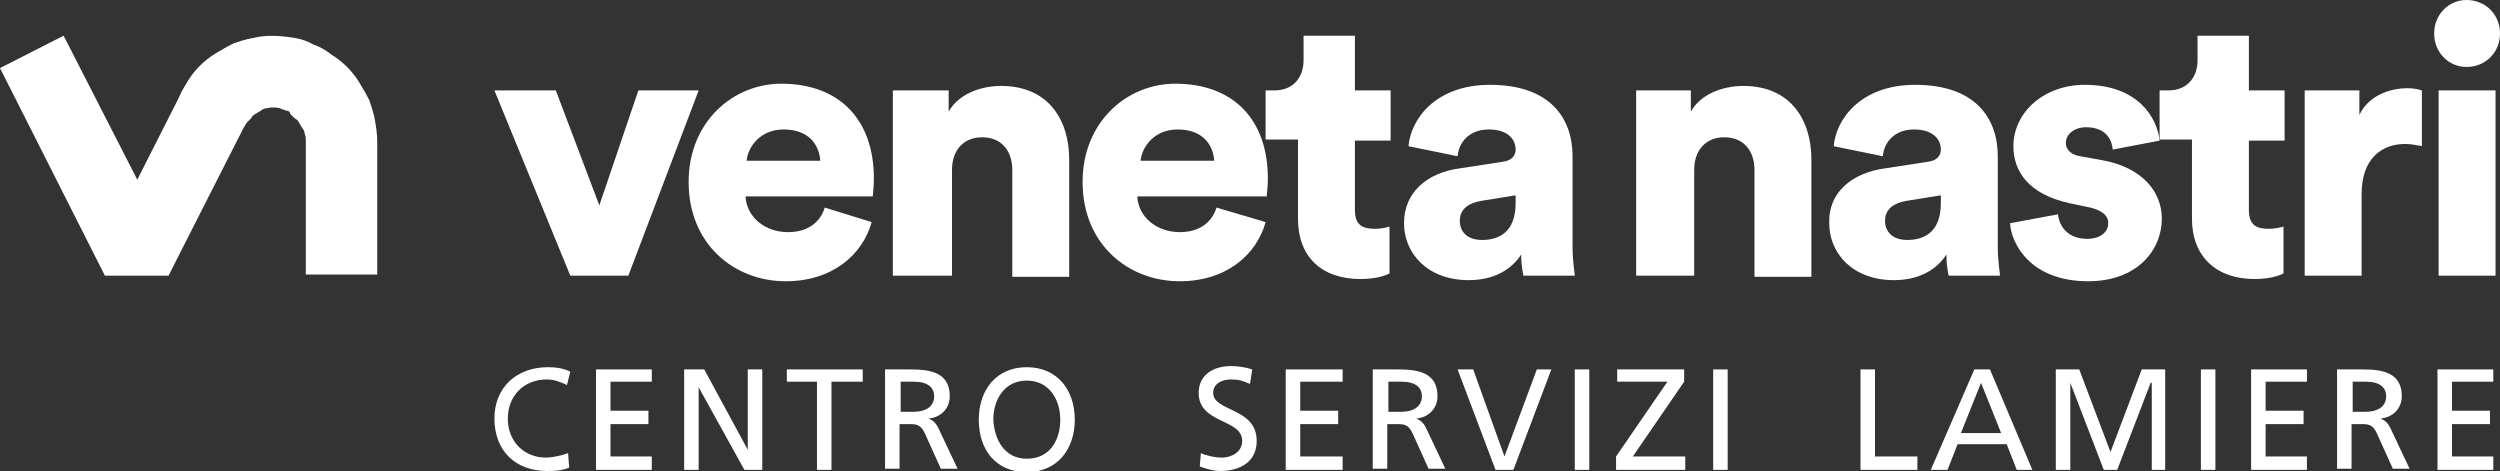 <?xml version="1.0" encoding="utf-8"?>
<!-- Generator: Adobe Illustrator 26.5.0, SVG Export Plug-In . SVG Version: 6.00 Build 0)  -->
<svg version="1.1" id="Livello_2" xmlns="http://www.w3.org/2000/svg" xmlns:xlink="http://www.w3.org/1999/xlink" x="0px" y="0px"
	 viewBox="0 0 224 42.2" style="enable-background:new 0 0 224 42.2;" xml:space="preserve">
<rect x="0" y="0" width="224" height="42.2" fill="#333333" stroke="none"/>
<style type="text/css">
	.st0{fill:#FFFFFF;}
</style>
<g>
	<path class="st0" d="M50.8,34.5C50.2,34.2,49.6,34,49,34c-2.1,0-3.5,1.5-3.5,3.5c0,2.1,1.5,3.5,3.4,3.5c0.6,0,1.5-0.2,2-0.4
		l0.1,1.3c-0.7,0.3-1.5,0.3-2,0.3c-2.8,0-4.7-1.8-4.7-4.7c0-2.8,2-4.6,4.8-4.6c0.7,0,1.4,0.1,2,0.4L50.8,34.5z"/>
	<polygon class="st0" points="53.4,33.1 58.4,33.1 58.4,34.2 54.7,34.2 54.7,36.8 58.1,36.8 58.1,38 54.7,38 54.7,40.9 58.4,40.9 
		58.4,42.1 53.4,42.1 	"/>
	<polygon class="st0" points="61.3,33.1 63.1,33.1 67,40.3 67,40.3 67,33.1 68.3,33.1 68.3,42.1 66.7,42.1 62.6,34.7 62.6,34.7 
		62.6,42.1 61.3,42.1 	"/>
	<polygon class="st0" points="73.2,34.2 70.5,34.2 70.5,33.1 77.3,33.1 77.3,34.2 74.5,34.2 74.5,42.1 73.2,42.1 	"/>
	<path class="st0" d="M80.7,36.9h1.1c1.2,0,1.9-0.5,1.9-1.4c0-0.8-0.6-1.3-1.8-1.3h-1.2V36.9z M79.4,33.1h2.2c1.8,0,3.5,0.3,3.5,2.4
		c0,1.1-0.8,1.9-1.9,2v0c0.4,0.2,0.6,0.3,0.9,0.9l1.7,3.6h-1.5l-1.4-3.1c-0.4-0.9-0.8-0.9-1.5-0.9h-0.8v4h-1.3V33.1z"/>
	<path class="st0" d="M92,41.1c2.1,0,3-1.7,3-3.5c0-1.8-1-3.5-3-3.5c-2,0-3,1.7-3,3.5C89.1,39.4,90,41.1,92,41.1 M92,32.9
		c2.7,0,4.3,2,4.3,4.7c0,2.7-1.6,4.7-4.3,4.7c-2.7,0-4.3-1.9-4.3-4.7C87.7,34.9,89.3,32.9,92,32.9"/>
	<path class="st0" d="M112,34.4c-0.7-0.3-1-0.4-1.7-0.4c-0.7,0-1.6,0.3-1.6,1.2c0,1.7,3.9,1.3,3.9,4.3c0,1.9-1.5,2.7-3.3,2.7
		c-0.6,0-1.2-0.2-1.8-0.4l0.1-1.2c0.4,0.2,1.2,0.4,1.9,0.4c0.7,0,1.8-0.4,1.8-1.5c0-2-3.9-1.5-3.9-4.3c0-1.6,1.3-2.4,2.9-2.4
		c0.6,0,1.3,0.1,1.9,0.3L112,34.4z"/>
	<polygon class="st0" points="115.2,33.1 120.3,33.1 120.3,34.2 116.5,34.2 116.5,36.8 119.9,36.8 119.9,38 116.5,38 116.5,40.9 
		120.3,40.9 120.3,42.1 115.2,42.1 	"/>
	<path class="st0" d="M124.4,36.9h1.1c1.2,0,1.9-0.5,1.9-1.4c0-0.8-0.6-1.3-1.8-1.3h-1.2V36.9z M123.1,33.1h2.2
		c1.8,0,3.5,0.3,3.5,2.4c0,1.1-0.8,1.9-1.9,2v0c0.4,0.2,0.6,0.3,0.9,0.9l1.7,3.6H128l-1.4-3.1c-0.4-0.9-0.8-0.9-1.5-0.9h-0.8v4h-1.3
		V33.1z"/>
	<polygon class="st0" points="135.6,42.1 134,42.1 130.6,33.1 132,33.1 134.8,40.9 134.8,40.9 137.7,33.1 139,33.1 	"/>
	<rect x="141.1" y="33.1" class="st0" width="1.3" height="9"/>
	<polygon class="st0" points="144.8,40.9 149.4,34.2 144.9,34.2 144.9,33.1 150.9,33.1 150.9,34.2 146.3,40.9 151,40.9 151,42.1 
		144.8,42.1 	"/>
	<rect x="153.5" y="33.1" class="st0" width="1.3" height="9"/>
	<polygon class="st0" points="166.7,33.1 168,33.1 168,40.9 171.8,40.9 171.8,42.1 166.7,42.1 	"/>
	<path class="st0" d="M177.5,34.3l-1.8,4.5h3.6L177.5,34.3z M176.9,33.1h1.4l3.8,9h-1.4l-0.9-2.3h-4.4l-0.9,2.3H173L176.9,33.1z"/>
	<polygon class="st0" points="184.2,33.1 186.3,33.1 189.1,40.5 191.9,33.1 194,33.1 194,42.1 192.8,42.1 192.8,34.3 192.7,34.3 
		189.7,42.1 188.5,42.1 185.5,34.3 185.5,34.3 185.5,42.1 184.2,42.1 	"/>
	<rect x="197.2" y="33.1" class="st0" width="1.3" height="9"/>
	<polygon class="st0" points="201.7,33.1 206.7,33.1 206.7,34.2 203,34.2 203,36.8 206.4,36.8 206.4,38 203,38 203,40.9 206.7,40.9 
		206.7,42.1 201.7,42.1 	"/>
	<path class="st0" d="M210.8,36.9h1.1c1.2,0,1.9-0.5,1.9-1.4c0-0.8-0.6-1.3-1.8-1.3h-1.2V36.9z M209.5,33.1h2.2
		c1.8,0,3.5,0.3,3.5,2.4c0,1.1-0.8,1.9-1.9,2v0c0.4,0.2,0.6,0.3,0.9,0.9l1.7,3.6h-1.5l-1.4-3.1c-0.4-0.9-0.8-0.9-1.5-0.9h-0.8v4
		h-1.3V33.1z"/>
	<polygon class="st0" points="218.4,33.1 223.4,33.1 223.4,34.2 219.7,34.2 219.7,36.8 223.1,36.8 223.1,38 219.7,38 219.7,40.9 
		223.4,40.9 223.4,42.1 218.4,42.1 	"/>
	<path class="st0" d="M33.8,24.6h-6.4v-12c0-0.2,0-0.4-0.1-0.6c0-0.2-0.1-0.4-0.2-0.5c-0.1-0.2-0.2-0.3-0.3-0.5
		c-0.1-0.2-0.2-0.3-0.4-0.4c-0.1-0.1-0.3-0.3-0.4-0.4C26,10,25.8,9.9,25.6,9.9c-0.2-0.1-0.4-0.1-0.5-0.2c-0.4-0.1-0.8-0.1-1.2,0
		c-0.2,0-0.4,0.1-0.5,0.2c-0.2,0.1-0.3,0.2-0.5,0.3c-0.2,0.1-0.3,0.2-0.4,0.4c-0.1,0.1-0.3,0.3-0.4,0.4c-0.1,0.2-0.2,0.3-0.3,0.5
		l-0.1,0.2l-6.6,13l-5.7,0L0,6.1l5.7-2.9l6.6,12.9L16,8.8c0.2-0.5,0.5-1,0.8-1.5c0.3-0.5,0.7-1,1.1-1.4c0.4-0.4,0.9-0.8,1.4-1.1
		c0.5-0.3,1-0.6,1.6-0.9c0.6-0.2,1.1-0.4,1.8-0.5c1.2-0.3,2.5-0.2,3.7,0C27,3.5,27.6,3.7,28.1,4c0.6,0.2,1.1,0.5,1.6,0.9
		c0.5,0.3,1,0.7,1.4,1.1c0.4,0.4,0.8,0.9,1.1,1.4c0.3,0.5,0.6,1,0.9,1.6c0.2,0.6,0.4,1.2,0.5,1.8c0.1,0.6,0.2,1.2,0.2,1.9V24.6z"/>
	<polygon class="st0" points="56.3,24.7 51.1,24.7 44.3,8.1 49.8,8.1 53.7,18.4 57.2,8.1 62.6,8.1 	"/>
	<path class="st0" d="M73.5,14.4c-0.1-1.3-0.9-2.8-3.3-2.8c-2.1,0-3.2,1.6-3.3,2.8H73.5z M78.1,19.9c-0.8,2.9-3.5,5.3-7.7,5.3
		c-4.6,0-8.7-3.3-8.7-8.9c0-5.4,4-8.8,8.3-8.8c5.2,0,8.3,3.2,8.3,8.5c0,0.7-0.1,1.5-0.1,1.6H66.8c0.1,1.9,1.8,3.2,3.8,3.2
		c1.8,0,2.9-0.9,3.3-2.2L78.1,19.9z"/>
	<path class="st0" d="M85.1,24.7H80V8.1H85V10c0.9-1.6,2.9-2.3,4.7-2.3c4.2,0,6.1,3,6.1,6.6v10.5h-5.1v-9.6c0-1.6-0.9-2.9-2.7-2.9
		c-1.7,0-2.7,1.2-2.7,2.9V24.7z"/>
	<path class="st0" d="M108.8,14.4c-0.1-1.3-0.9-2.8-3.3-2.8c-2.1,0-3.2,1.6-3.3,2.8H108.8z M113.4,19.9c-0.8,2.9-3.5,5.3-7.7,5.3
		c-4.6,0-8.7-3.3-8.7-8.9c0-5.4,4-8.8,8.3-8.8c5.2,0,8.3,3.2,8.3,8.5c0,0.7-0.1,1.5-0.1,1.6h-11.6c0.1,1.9,1.8,3.2,3.8,3.2
		c1.8,0,2.9-0.9,3.3-2.2L113.4,19.9z"/>
	<path class="st0" d="M121.4,8.1h3.2v4.5h-3.2v6.2c0,1.4,0.7,1.7,1.8,1.7c0.5,0,1-0.1,1.3-0.2v4.2c-0.2,0.1-1,0.5-2.6,0.5
		c-3.5,0-5.6-2-5.6-5.4v-7.1h-2.9V8.1h0.8c1.7,0,2.6-1.2,2.6-2.7V3.2h4.6V8.1z"/>
	<path class="st0" d="M135.8,18.2v-0.7l-3.1,0.5c-1.1,0.2-1.9,0.7-1.9,1.8c0,0.9,0.6,1.7,2,1.7C134.3,21.5,135.8,20.8,135.8,18.2
		 M130.7,15.1l3.9-0.6c0.9-0.1,1.2-0.6,1.2-1.1c0-1-0.8-1.8-2.4-1.8c-1.8,0-2.7,1.2-2.8,2.4l-4.4-0.9c0.2-2.4,2.4-5.5,7.3-5.5
		c5.4,0,7.4,3,7.4,6.4v8.1c0,1.3,0.2,2.4,0.2,2.6h-4.6c0-0.1-0.2-0.7-0.2-1.9c-0.9,1.4-2.5,2.3-4.7,2.3c-3.7,0-5.8-2.4-5.8-5.1
		C125.8,17.2,127.9,15.5,130.7,15.1"/>
	<path class="st0" d="M151.7,24.7h-5.1V8.1h4.9V10c0.9-1.6,2.9-2.3,4.7-2.3c4.2,0,6.1,3,6.1,6.6v10.5h-5.1v-9.6
		c0-1.6-0.9-2.9-2.7-2.9c-1.7,0-2.7,1.2-2.7,2.9V24.7z"/>
	<path class="st0" d="M173.9,18.2v-0.7l-3.1,0.5c-1.1,0.2-1.9,0.7-1.9,1.8c0,0.9,0.6,1.7,2,1.7C172.4,21.5,173.9,20.8,173.9,18.2
		 M168.8,15.1l3.9-0.6c0.9-0.1,1.2-0.6,1.2-1.1c0-1-0.8-1.8-2.4-1.8c-1.8,0-2.7,1.2-2.8,2.4l-4.4-0.9c0.2-2.4,2.4-5.5,7.3-5.5
		c5.4,0,7.4,3,7.4,6.4v8.1c0,1.3,0.2,2.4,0.2,2.6h-4.6c0-0.1-0.2-0.7-0.2-1.9c-0.9,1.4-2.5,2.3-4.7,2.3c-3.7,0-5.8-2.4-5.8-5.1
		C163.8,17.2,166,15.5,168.8,15.1"/>
	<path class="st0" d="M184.4,19.2c0.1,1.1,0.9,2.2,2.6,2.2c1.3,0,1.9-0.7,1.9-1.4c0-0.6-0.4-1.1-1.6-1.4l-1.9-0.4
		c-3.6-0.8-5-2.8-5-5.1c0-3,2.7-5.5,6.4-5.5c4.8,0,6.5,3,6.7,5l-4.2,0.8c-0.1-1.1-0.8-2-2.4-2c-1,0-1.8,0.6-1.8,1.4
		c0,0.7,0.6,1.1,1.3,1.2l2.2,0.4c3.4,0.7,5.1,2.8,5.1,5.2c0,2.8-2.2,5.6-6.6,5.6c-5.2,0-6.9-3.4-7-5.2L184.4,19.2z"/>
	<path class="st0" d="M201.5,8.1h3.2v4.5h-3.2v6.2c0,1.4,0.7,1.7,1.8,1.7c0.5,0,1-0.1,1.3-0.2v4.2c-0.2,0.1-1,0.5-2.6,0.5
		c-3.4,0-5.6-2-5.6-5.4v-7.1h-2.9V8.1h0.8c1.7,0,2.6-1.2,2.6-2.7V3.2h4.6V8.1z"/>
	<path class="st0" d="M217.1,13.1c-0.6-0.1-1.1-0.2-1.6-0.2c-2,0-3.9,1.2-3.9,4.5v7.3h-5.1V8.1h4.9v2.2c0.9-1.9,3-2.4,4.3-2.4
		c0.5,0,1,0.1,1.3,0.2V13.1z"/>
	<path class="st0" d="M218.5,8.1h5.1v16.6h-5.1V8.1z M221,0c1.7,0,3,1.3,3,3s-1.3,3-3,3c-1.6,0-2.9-1.3-2.9-3S219.4,0,221,0"/>
</g>
</svg>
